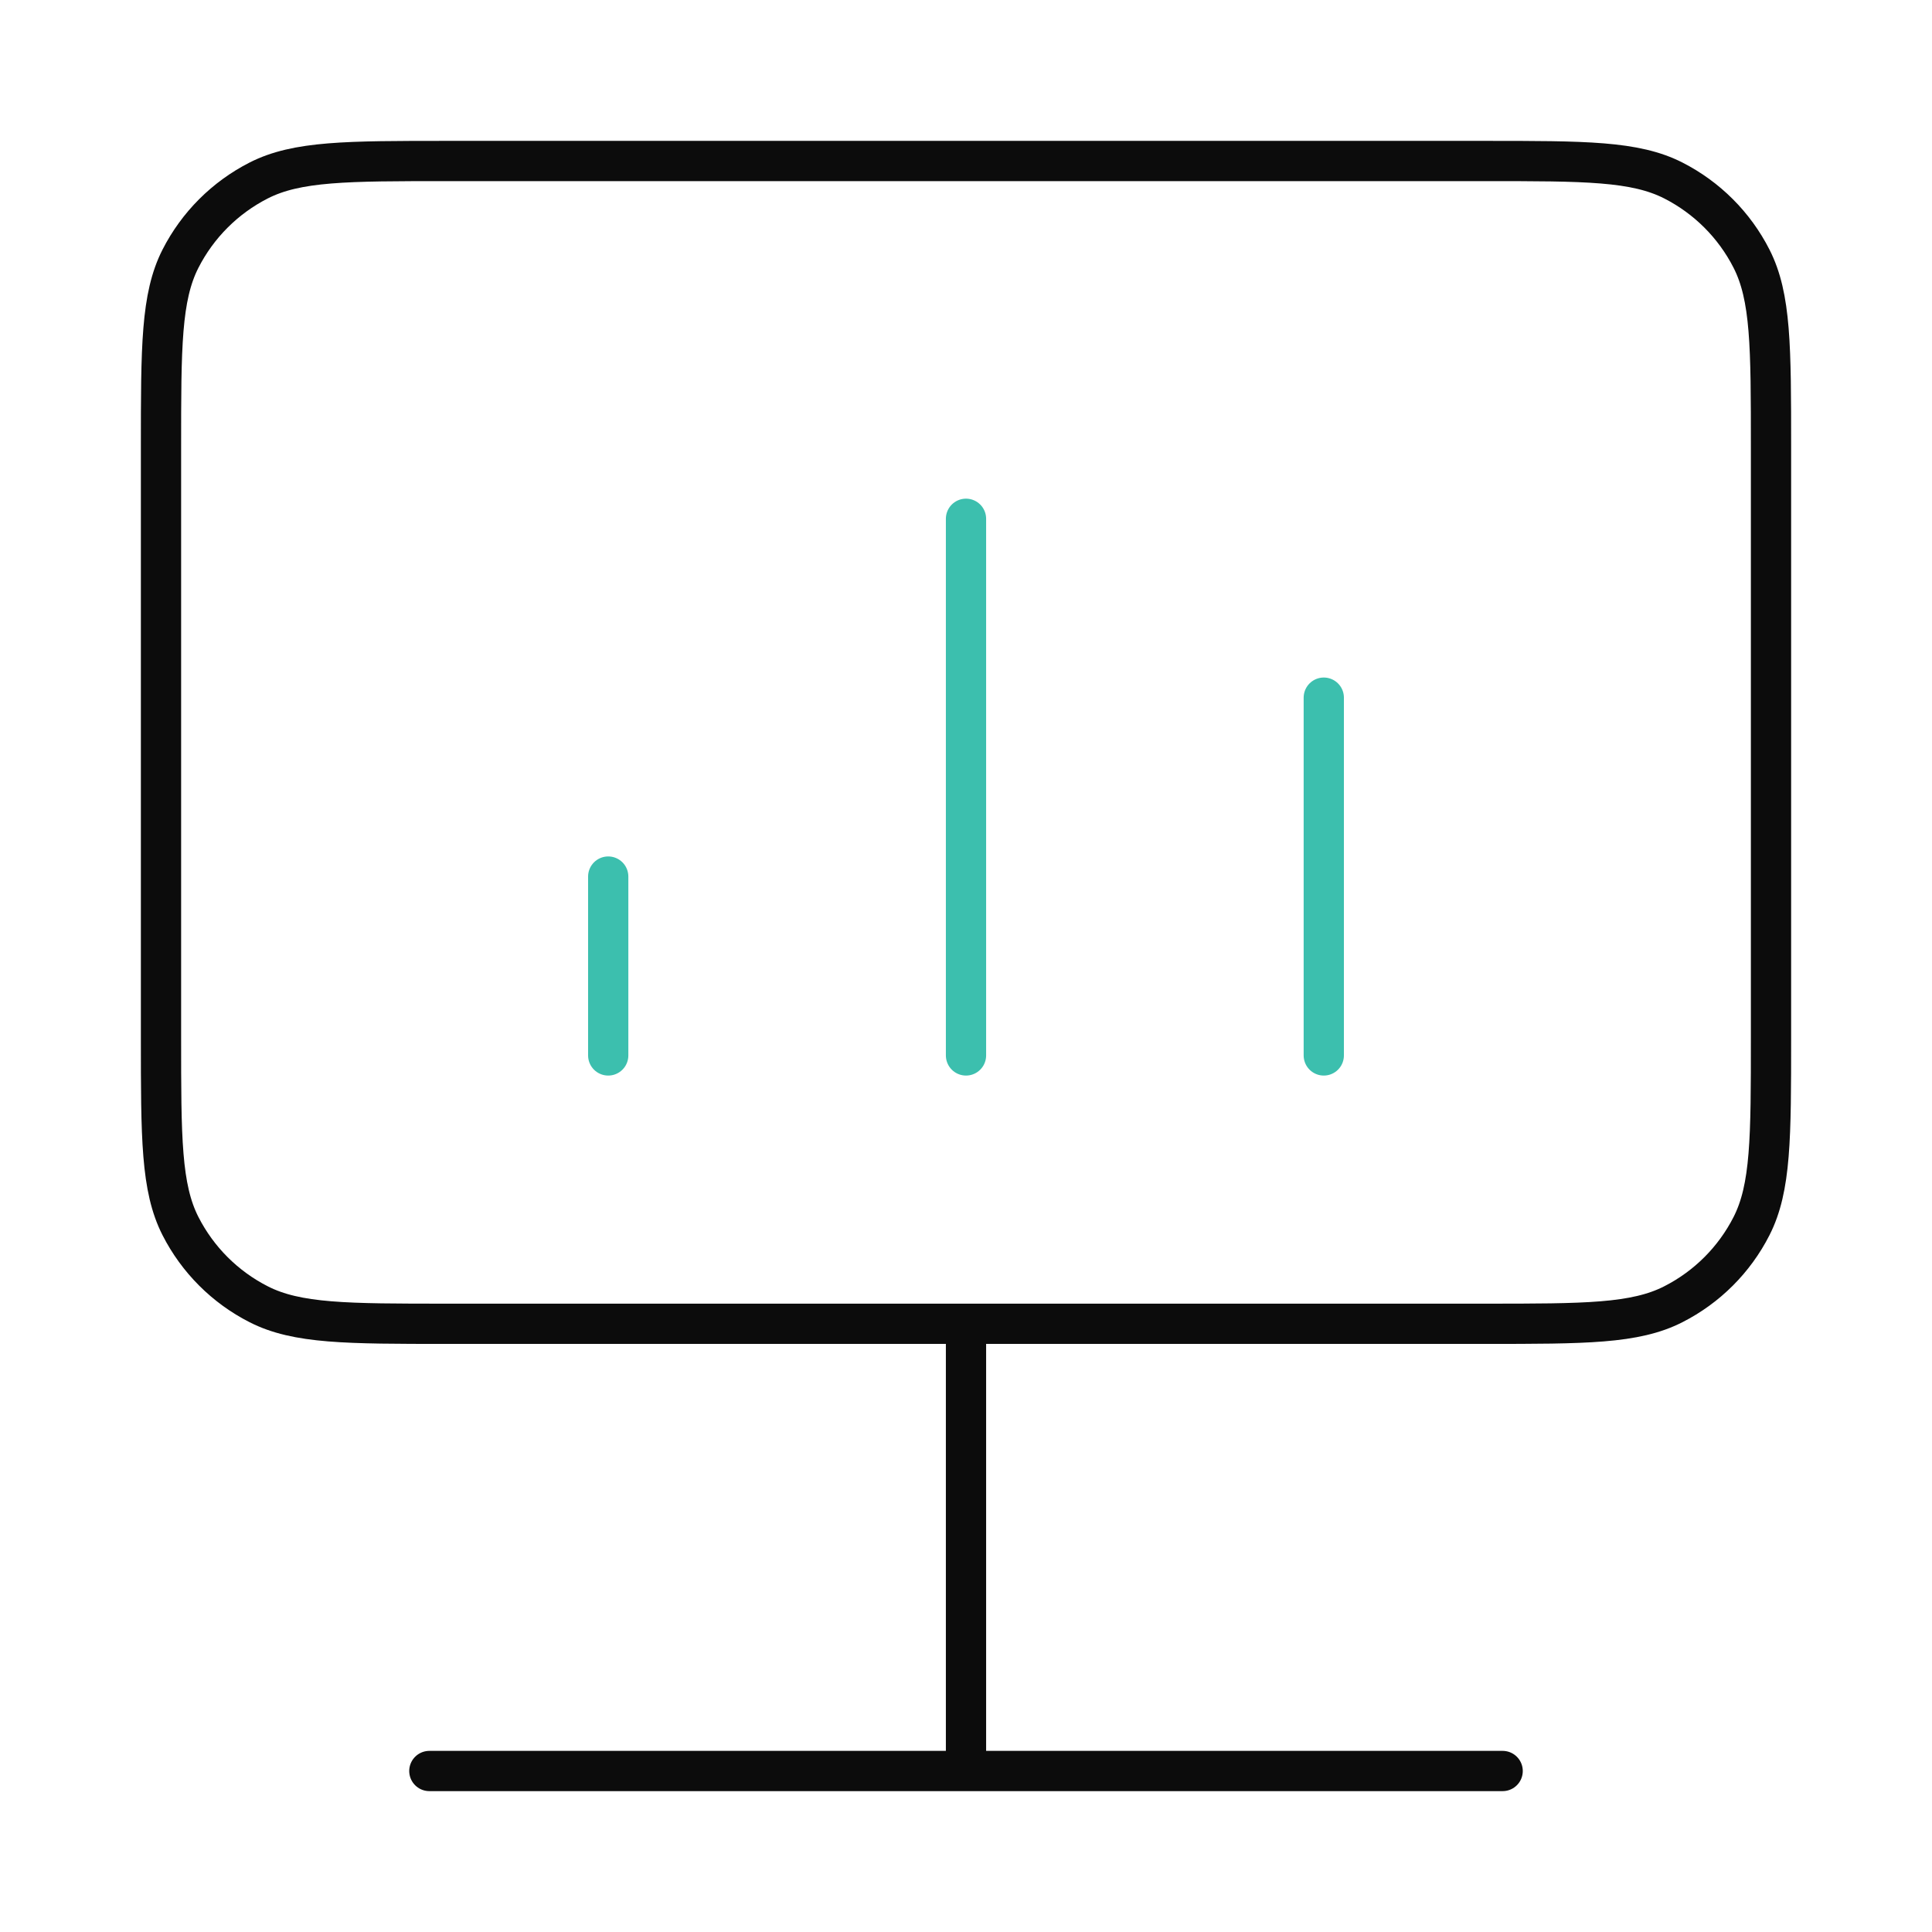<?xml version="1.0" encoding="UTF-8"?> <svg xmlns="http://www.w3.org/2000/svg" width="48" height="48" viewBox="0 0 48 48" fill="none"><path d="M24 32.889V44M24 44H37.333M24 44H10.667M11.111 32.889H36.889C39.378 32.889 40.623 32.889 41.573 32.404C42.41 31.978 43.09 31.299 43.516 30.462C44 29.512 44 28.267 44 25.778V11.111C44 8.622 44 7.377 43.516 6.427C43.09 5.59 42.41 4.911 41.573 4.484C40.623 4 39.378 4 36.889 4H11.111C8.622 4 7.377 4 6.427 4.484C5.59 4.911 4.911 5.59 4.484 6.427C4 7.377 4 8.622 4 11.111V25.778C4 28.267 4 29.512 4.484 30.462C4.911 31.299 5.59 31.978 6.427 32.404C7.377 32.889 8.622 32.889 11.111 32.889Z" stroke="#0C0C0C" stroke-linecap="round"></path><path d="M15.111 26.222L15.111 21.778M24 26.222L24 12.889M32.889 26.222V17.333" stroke="#3CBFAE" stroke-linecap="round"></path></svg> 